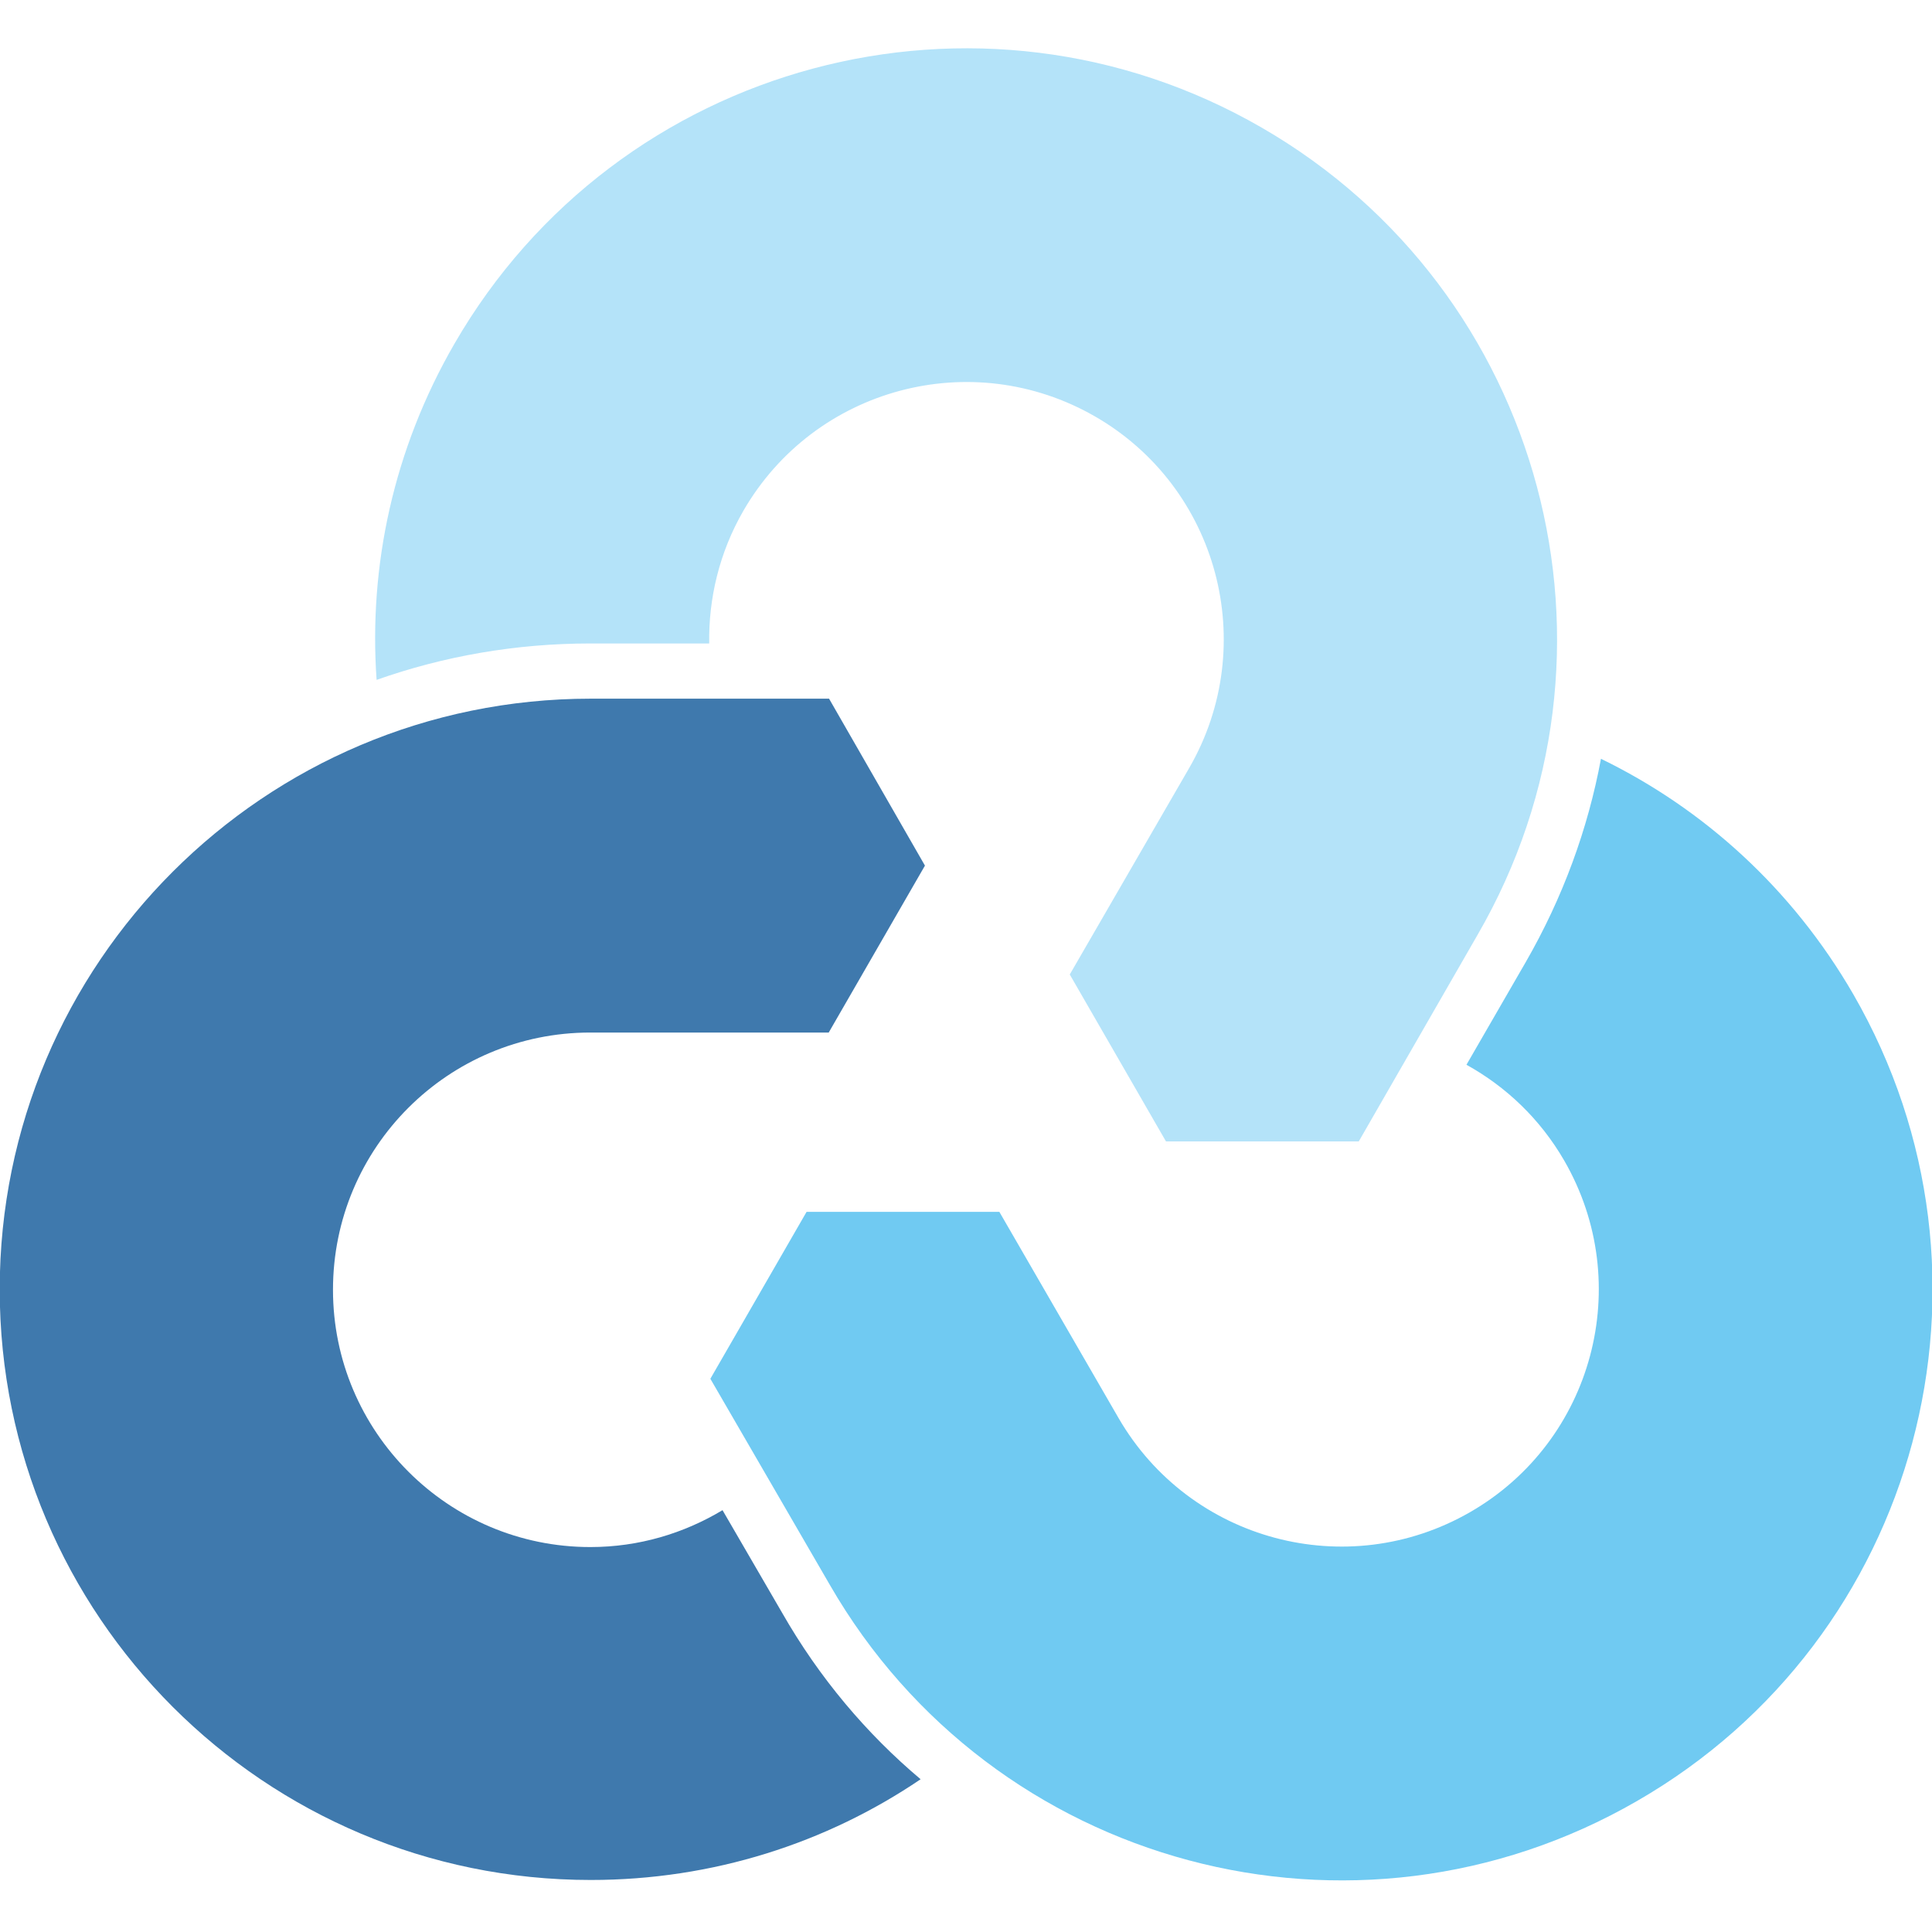 <?xml version="1.0" encoding="utf-8"?>
<!-- Generator: Adobe Illustrator 27.7.0, SVG Export Plug-In . SVG Version: 6.00 Build 0)  -->
<svg version="1.1" id="Layer_1" xmlns:serif="http://www.serif.com/"
	 xmlns="http://www.w3.org/2000/svg" xmlns:xlink="http://www.w3.org/1999/xlink" x="0px" y="0px" viewBox="0 0 512 512"
	 style="enable-background:new 0 0 512 512;" xml:space="preserve">
<style type="text/css">
	.st0{fill:#70CAF2;}
	.st1{fill:#B4E3F9;}
	.st2{fill:#3F79AD;}
</style>
<g transform="matrix(1.137,0,0,1.615,-414.712,-364.725)">
	<g transform="matrix(0.776,0,0,0.776,428.888,631.261)">
		<path class="st0" d="M474-312.2c-18.4-22.4-45.1-39.3-75.8-49.8c-3.9,14.8-11.4,29.3-22.6,43l-17.8,21.7
			c11.8,4.6,22.1,11.4,29.4,20.3c21.3,26,8.7,59.3-28.3,74.3c-37,15-84.2,6.1-105.6-19.9l-35.8-43.6h-57.9l-28.9,35.3l35.9,43.6
			c49,59.8,157.5,80.2,242.4,45.7C493.9-176,523-252.4,474-312.2"/>
	</g>
	<g transform="matrix(0.776,0,0,0.776,412.322,610.24)">
		<path class="st1" d="M317.6-468.4c-84.9-34.5-193.4-14-242.4,45.7c-18.4,22.4-25.8,47.1-23.4,71.1c20.1-5,41.7-7.7,64.3-7.7
			l35.6,0c-0.2-9.5,3-19.2,10.3-28.1c21.4-26,68.6-34.9,105.6-19.9c37,15,49.6,48.3,28.3,74.3L260-289.3l28.9,35.3l57.9,0l35.7-43.7
			C431.6-357.4,402.5-433.9,317.6-468.4"/>
	</g>
	<g transform="matrix(0.776,0,0,0.776,398.898,609.91)">
		<path class="st2" d="M190.9-153.9L173-175.6c-11.6,4.9-25.1,7.8-39.7,7.8c-42.7,0-77.3-24.4-77.3-54.4c0-30.1,34.6-54.4,77.3-54.4
			l71.6,0l28.9-35.3L205-347.2l-71.6,0c-98,0-177.5,55.9-177.5,124.9c0,69,79.5,124.9,177.5,124.9c36.7,0,70.8-7.8,99.1-21.3
			C216.3-128.3,202.1-140.1,190.9-153.9"/>
	</g>
</g>
</svg>
